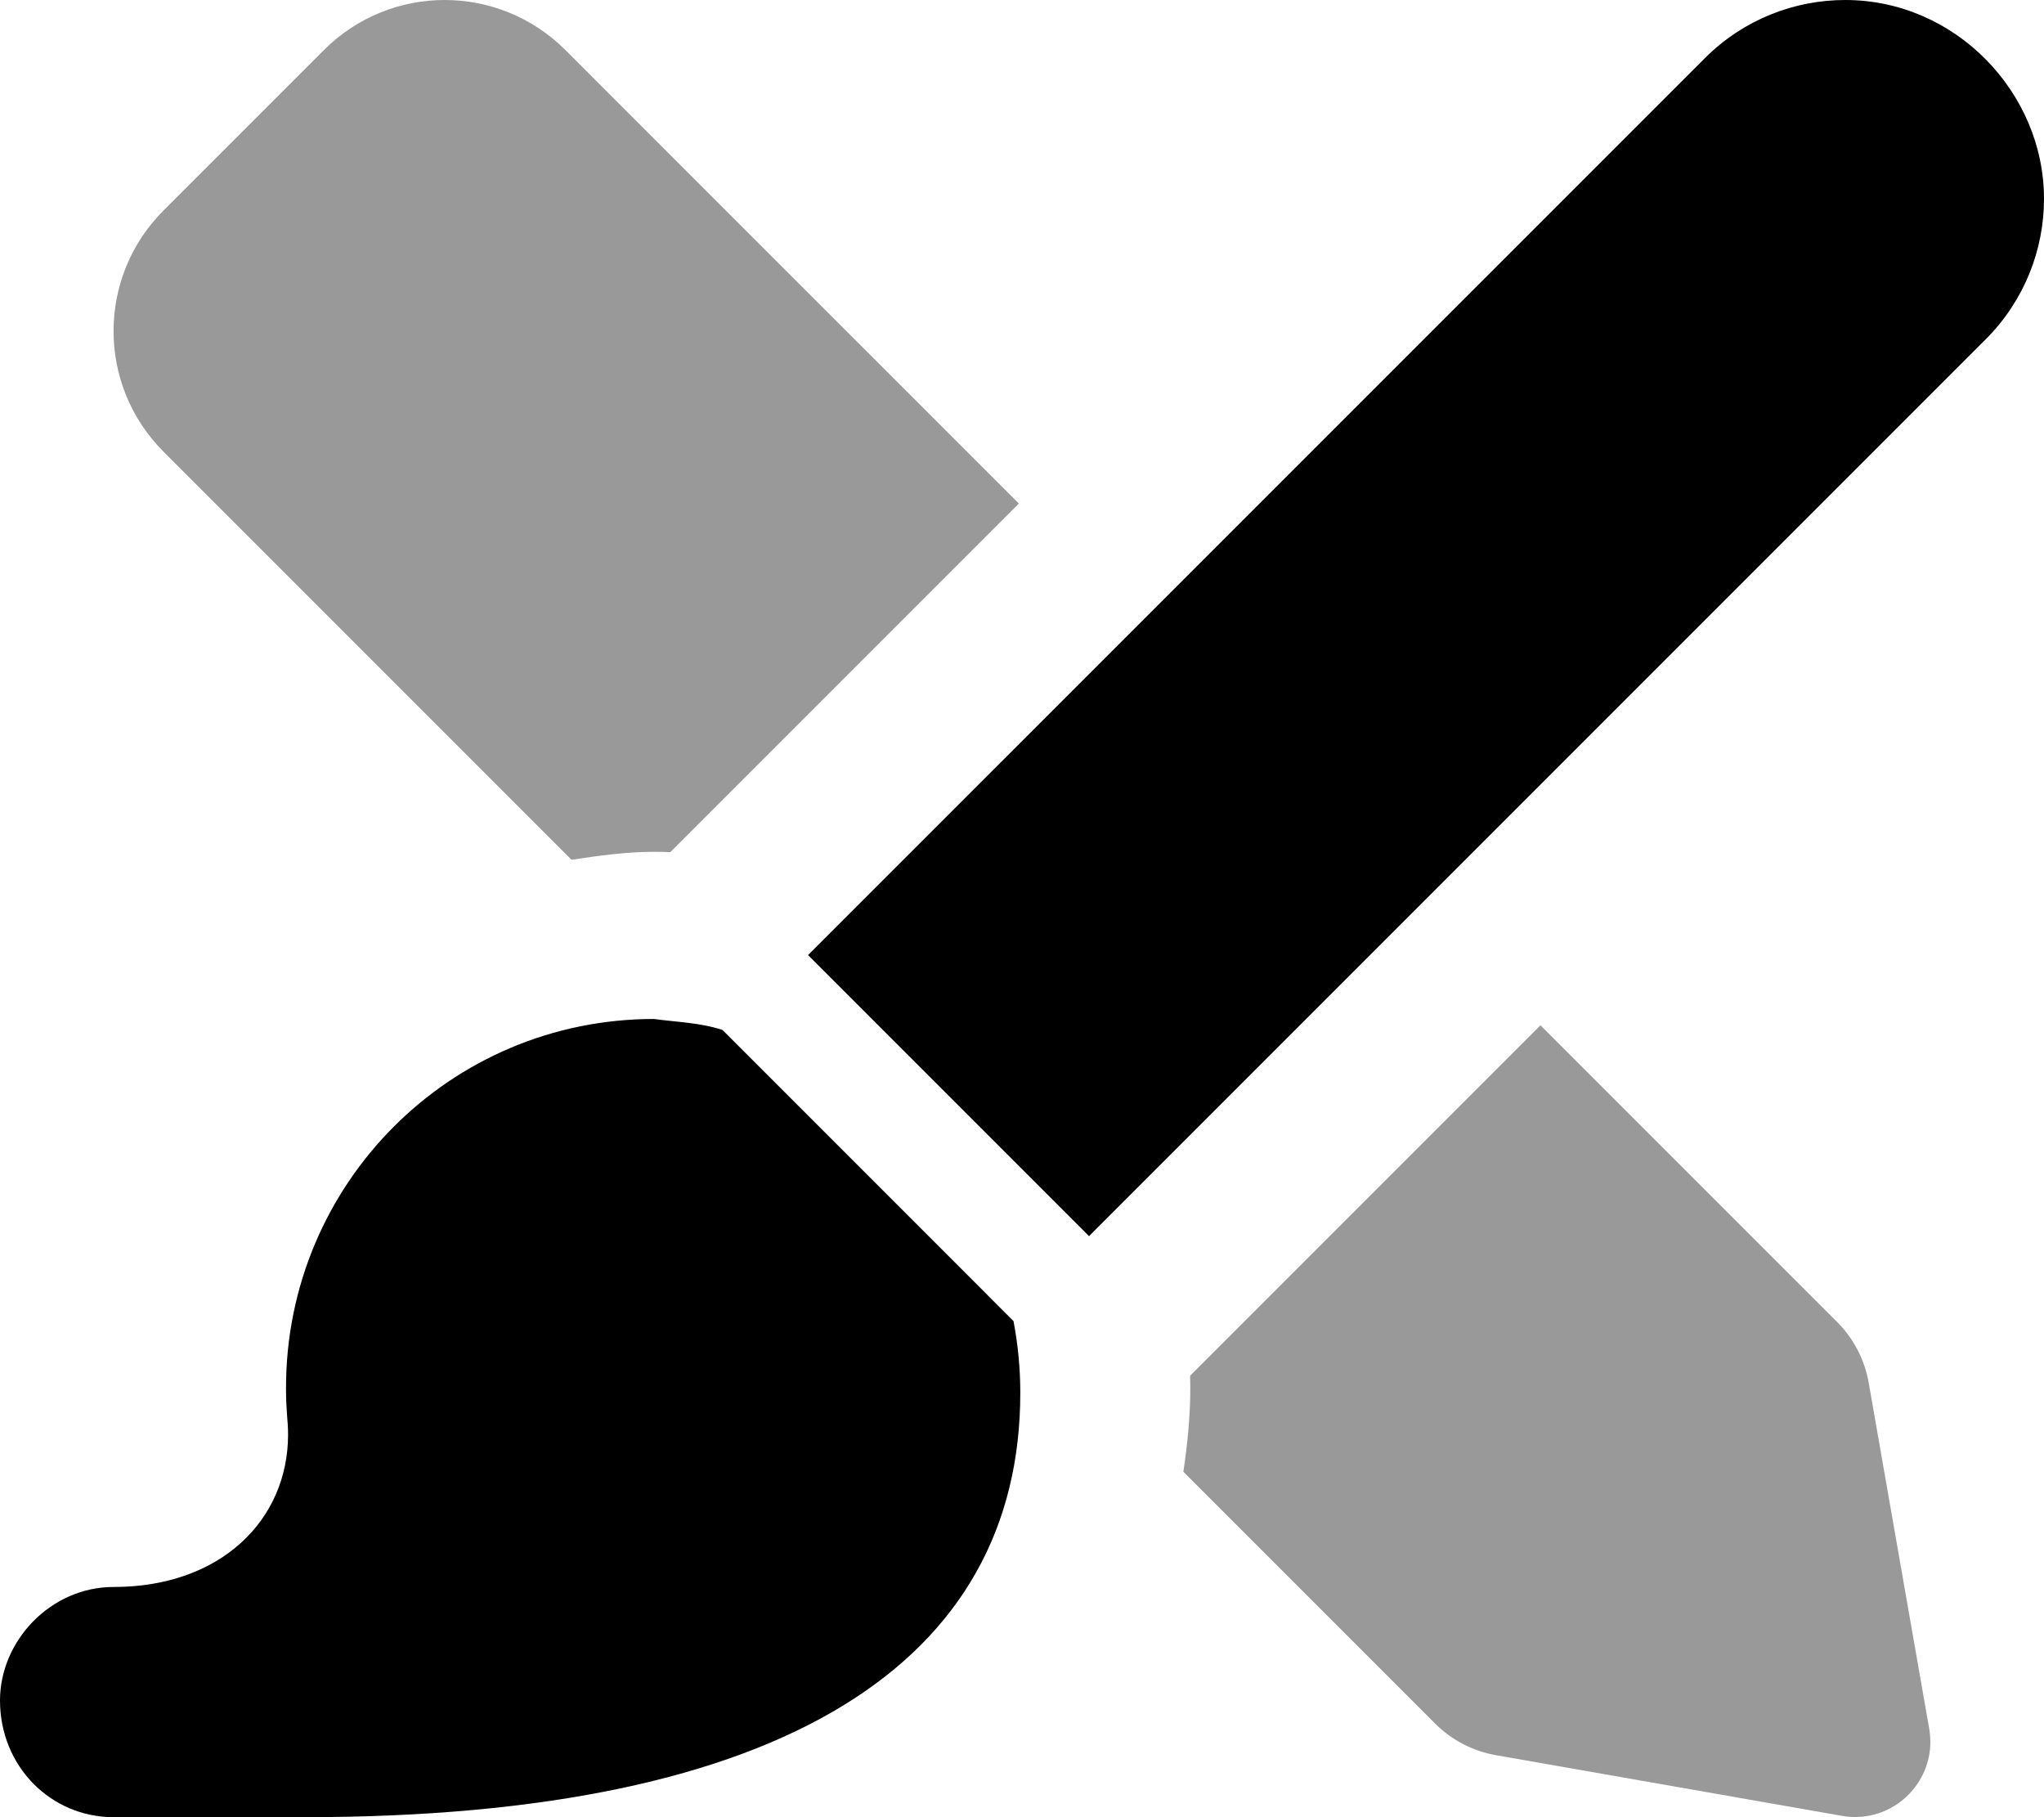 <svg xmlns="http://www.w3.org/2000/svg" viewBox="0 0 576 512"><!--! Font Awesome Pro 6.0.0-alpha3 by @fontawesome - https://fontawesome.com License - https://fontawesome.com/license (Commercial License) --><defs><style>.fa-secondary{opacity:.4}</style></defs><path class="fa-primary" d="M203.6 290.2C197.2 288.1 190.8 288 184.3 287.1c-.031 0 0 0 0 0c-57.5 0-103.7 46.51-103.7 103.9c0 7.199 .576 8.954 .576 13.2c0 23.95-18.85 42.94-49.15 42.94C14.33 447.1 0 462.3 0 479.1C0 497.7 14.33 512 32 512h53.72c136.1 0 201.8-44.12 201.8-119.6c0-6.758-.641-13.52-1.917-20.18L203.6 290.2zM576 56C576 26.16 551.1 0 520 0c-14.33 0-28.66 5.469-39.59 16.41L227.7 269.1l79.19 79.19l252.7-252.7C570.5 84.66 576 70.33 576 56z"/><path class="fa-secondary" d="M205.3 60.08L159.3 14.07C149.9 4.691 137.6 0 125.3 0S100.7 4.691 91.31 14.07L46.06 59.32C36.69 68.7 32 80.99 32 93.28s4.688 24.59 14.06 33.96l115 115C168.7 241.1 176.4 240 184.3 240c1.562 0 3.094 .031 4.594 .094l98.22-98.22L205.3 60.08zM526.6 389.6c-1.133-6.486-4.24-12.46-8.895-17.12l-83.6-83.59l-98.73 98.73c.035 1.154 .052 2.307 .052 3.458c0 7.949-.798 15.82-1.95 23.6l70.96 70.96c4.65 4.65 10.62 7.754 17.1 8.889l97.53 17.1c1.263 .222 2.512 .328 3.738 .328c11.62 0 21.17-9.548 21.17-21.16c0-1.222-.106-2.467-.326-3.726L526.6 389.6z"/></svg>